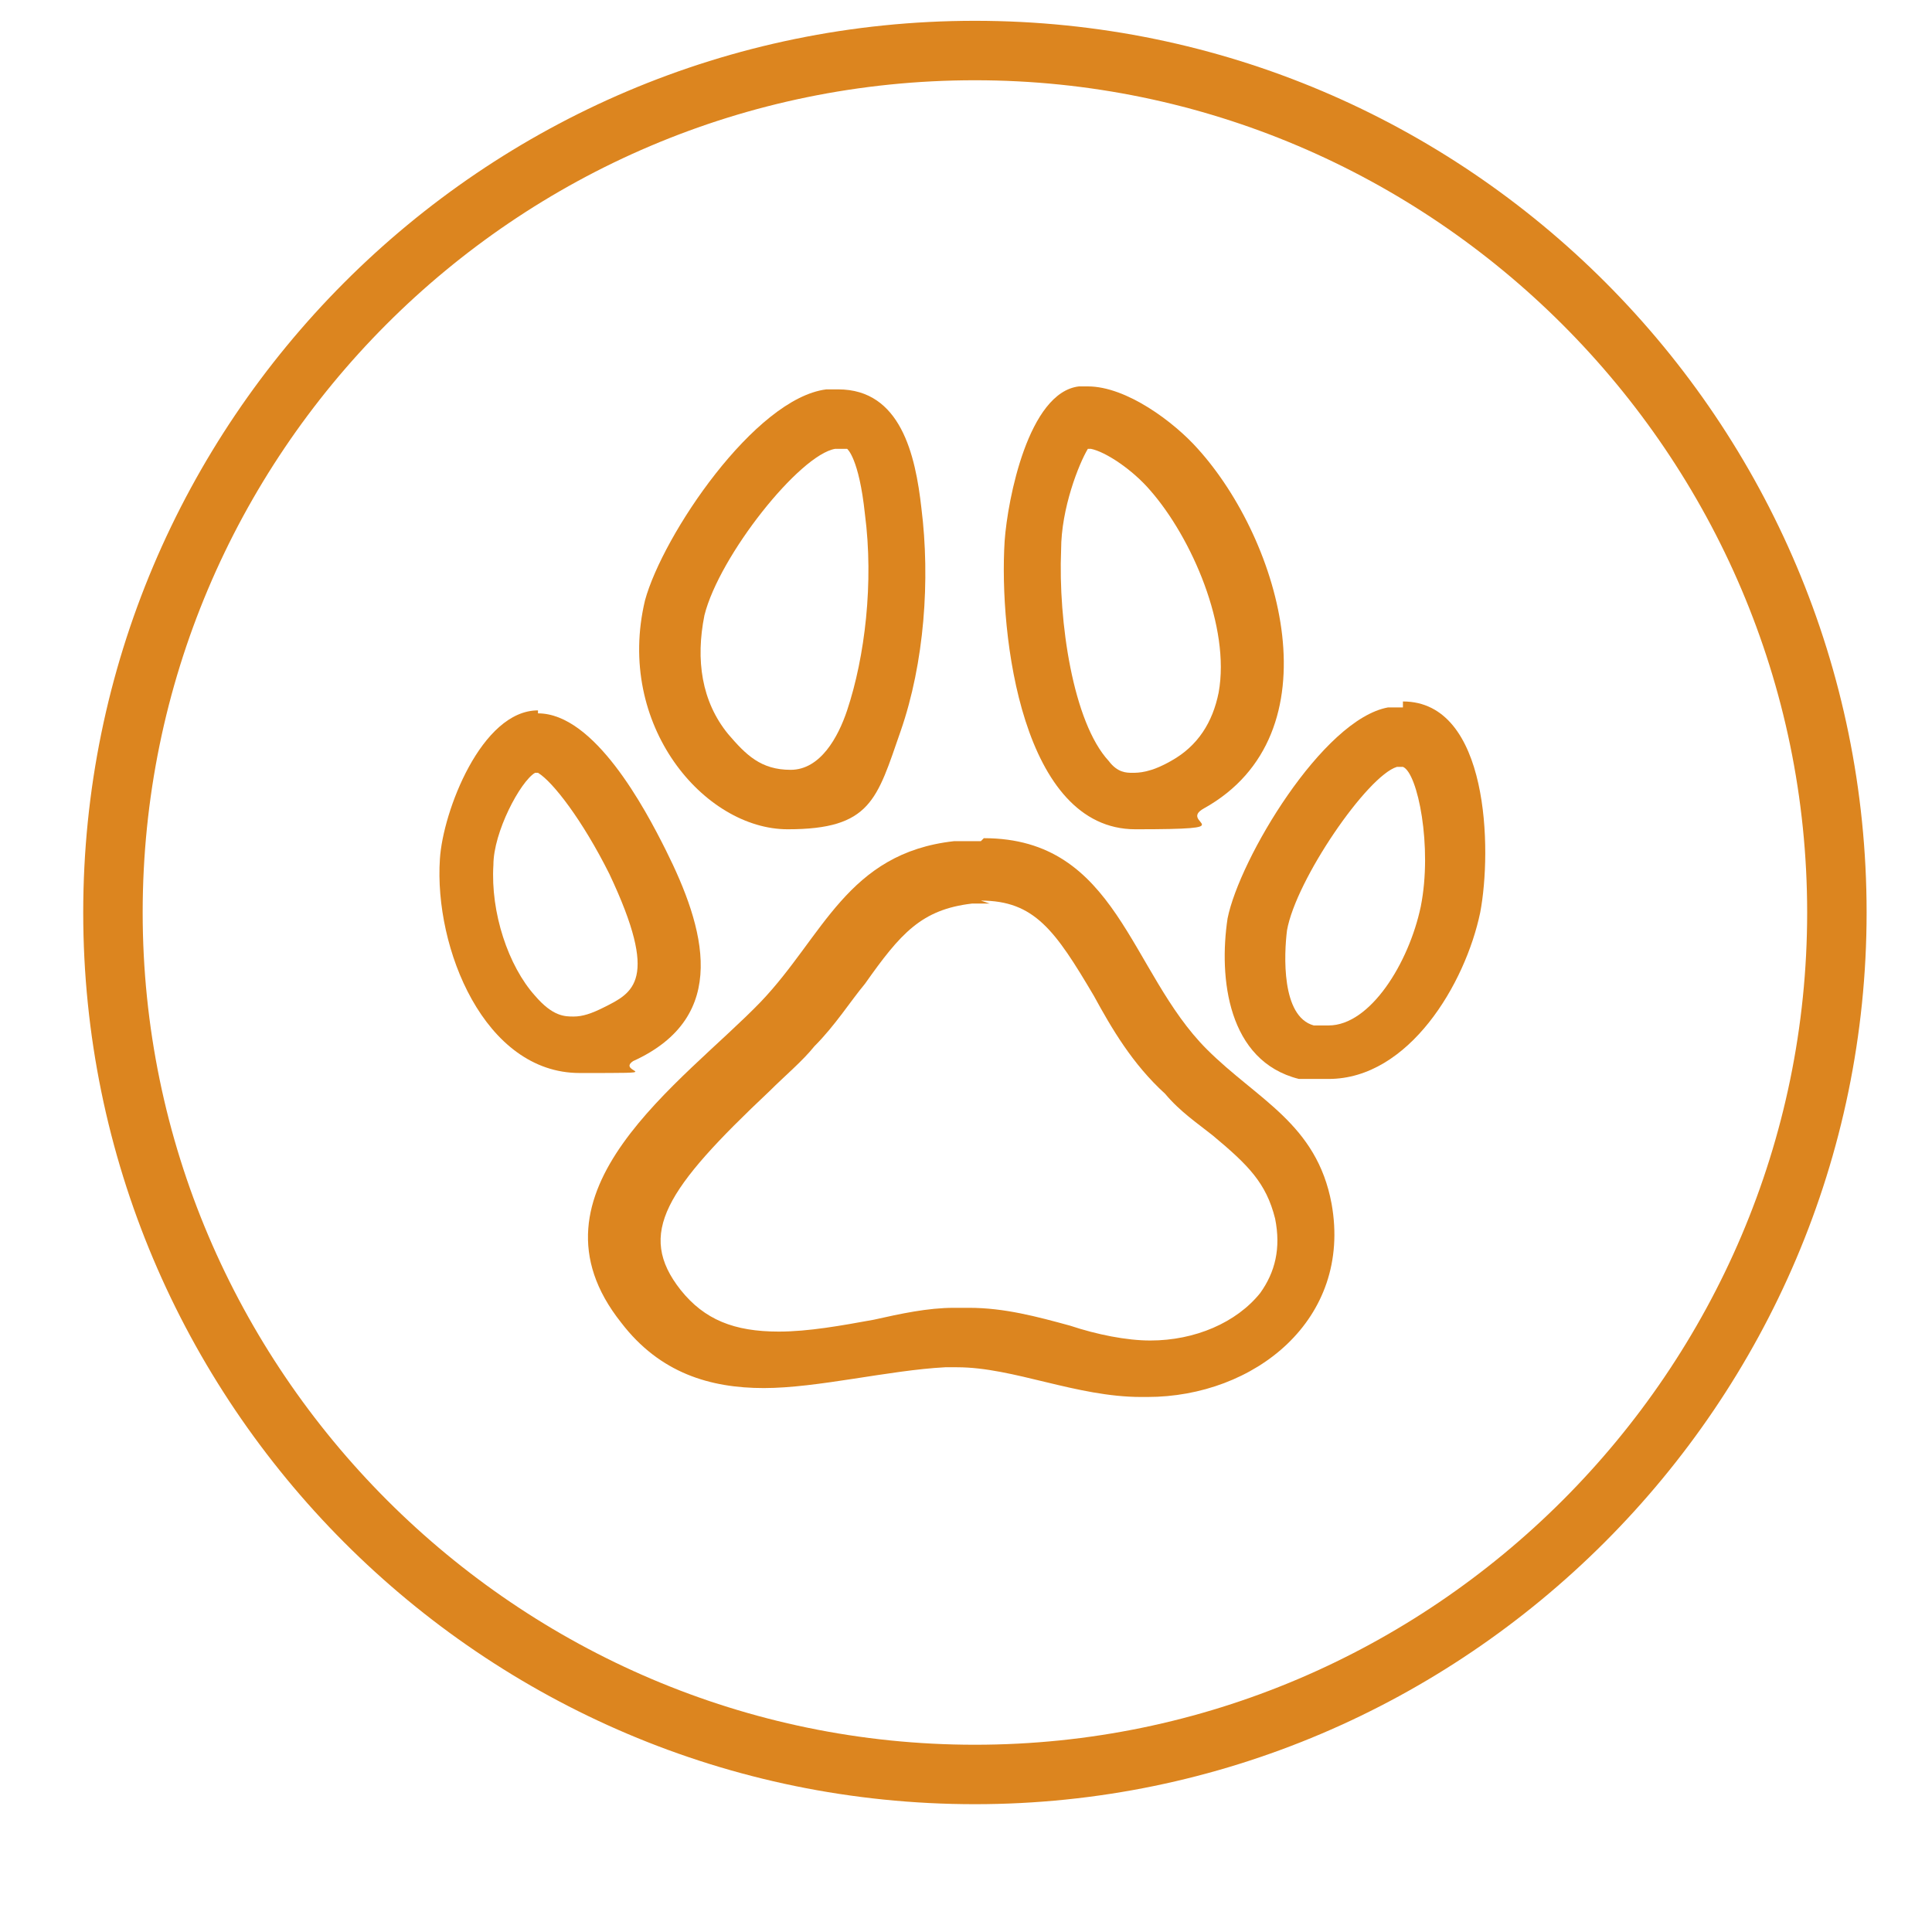 <?xml version="1.0" encoding="UTF-8"?>
<svg id="Ebene_1" xmlns="http://www.w3.org/2000/svg" version="1.1" viewBox="0 0 65 65">
  <!-- Generator: Adobe Illustrator 29.3.1, SVG Export Plug-In . SVG Version: 2.1.0 Build 151)  -->
  <defs>
    <style>
      .st0 {
        fill: #dc851f;
      }
    </style>
  </defs>
  <g id="hcnza0">
    <g>
      <path class="st0" d="M33,30.3c1.8,0,2.5,1,3.8,3.2.6,1.1,1.3,2.3,2.4,3.3.5.6,1.1,1,1.6,1.4,1.2,1,1.8,1.6,2.1,2.8.2,1,0,1.8-.5,2.5-.8,1-2.2,1.6-3.7,1.6h0c-.8,0-1.8-.2-2.7-.5-1.1-.3-2.2-.6-3.4-.6h-.5c-.9,0-1.8.2-2.7.4-1.1.2-2.2.4-3.2.4-1.5,0-2.5-.4-3.3-1.4-1.5-1.9-.5-3.4,3-6.7.5-.5,1.1-1,1.5-1.5.7-.7,1.2-1.5,1.7-2.1,1.2-1.7,1.9-2.5,3.6-2.7h.6M33,28.3h-.9c-3.6.4-4.4,3.2-6.5,5.4-2.6,2.7-8.2,6.4-4.7,10.8,1.3,1.7,3,2.2,4.8,2.2s4.2-.6,6.1-.7h.4c1.9,0,4,1,6.2,1s0,0,.2,0c3.6,0,6.9-2.6,6.2-6.5-.5-2.7-2.5-3.5-4.2-5.2-2.6-2.6-3-7.1-7.5-7.1h0Z"/>
      <path class="st0" d="M28.3,15.1h.2s.4.3.6,2.2c.3,2.3,0,4.8-.6,6.6-.3.9-.9,2-1.9,2s-1.5-.5-2.1-1.2c-.9-1.1-1.1-2.5-.8-4,.5-2,3.2-5.4,4.4-5.6h.2M28.3,13.1h-.5c-2.4.3-5.5,4.9-6.1,7.1-1,4.2,2,7.7,4.8,7.7s3-1,3.8-3.3,1-5.1.7-7.5c-.2-1.8-.7-4-2.8-4h0Z"/>
      <path class="st0" d="M36.7,15.1c.5.1,1.4.7,2,1.4,1.4,1.6,2.7,4.6,2.3,6.8-.2,1-.7,1.8-1.6,2.3-.7.4-1.1.4-1.3.4s-.5,0-.8-.4c-1.2-1.3-1.7-4.7-1.6-7.1,0-1.4.6-2.9.9-3.4M36.6,13h-.3c-1.7.2-2.4,3.8-2.5,5.2-.2,3.2.6,9.7,4.4,9.7s1.4-.2,2.3-.7c4.5-2.5,2.6-9-.2-12.1-.8-.9-2.4-2.1-3.7-2.1h0Z"/>
      <path class="st0" d="M47.2,25.8h0c.5.2,1,2.7.6,4.7-.4,1.9-1.7,4-3.1,4s-.3,0-.5,0c-1.1-.3-1-2.4-.9-3.2.3-1.7,2.7-5.2,3.7-5.5h0M47.2,23.8h-.5c-2.2.4-5,5.1-5.4,7.1-.3,2,0,4.8,2.4,5.4.3,0,.7,0,1,0,2.7,0,4.6-3.2,5.1-5.6.4-2.1.3-7.1-2.6-7.1h0Z"/>
      <path class="st0" d="M18.1,26c.5.3,1.5,1.6,2.4,3.4,1.7,3.6.8,4-.2,4.5-.4.2-.7.3-1,.3s-.7,0-1.3-.7c-.9-1-1.5-2.8-1.4-4.4,0-1.1.9-2.8,1.4-3.1M18.1,23.9h0c-1.9,0-3.2,3.4-3.3,5-.2,3,1.5,7.2,4.7,7.2s1.2,0,1.8-.4c3.3-1.5,2.4-4.5,1.1-7.1-.7-1.4-2.4-4.6-4.3-4.6h0Z"/>
    </g>
  </g>
  <path class="st0" d="M32.8,60.7c-16.6,0-30-13.5-30-30S16.2.7,32.8.7s30,13.5,30,30-13.5,30-30,30ZM32.8,2.7C17.3,2.7,4.8,15.3,4.8,30.7s12.6,28,28,28,28-12.6,28-28S48.2,2.7,32.8,2.7Z"/>
</svg>